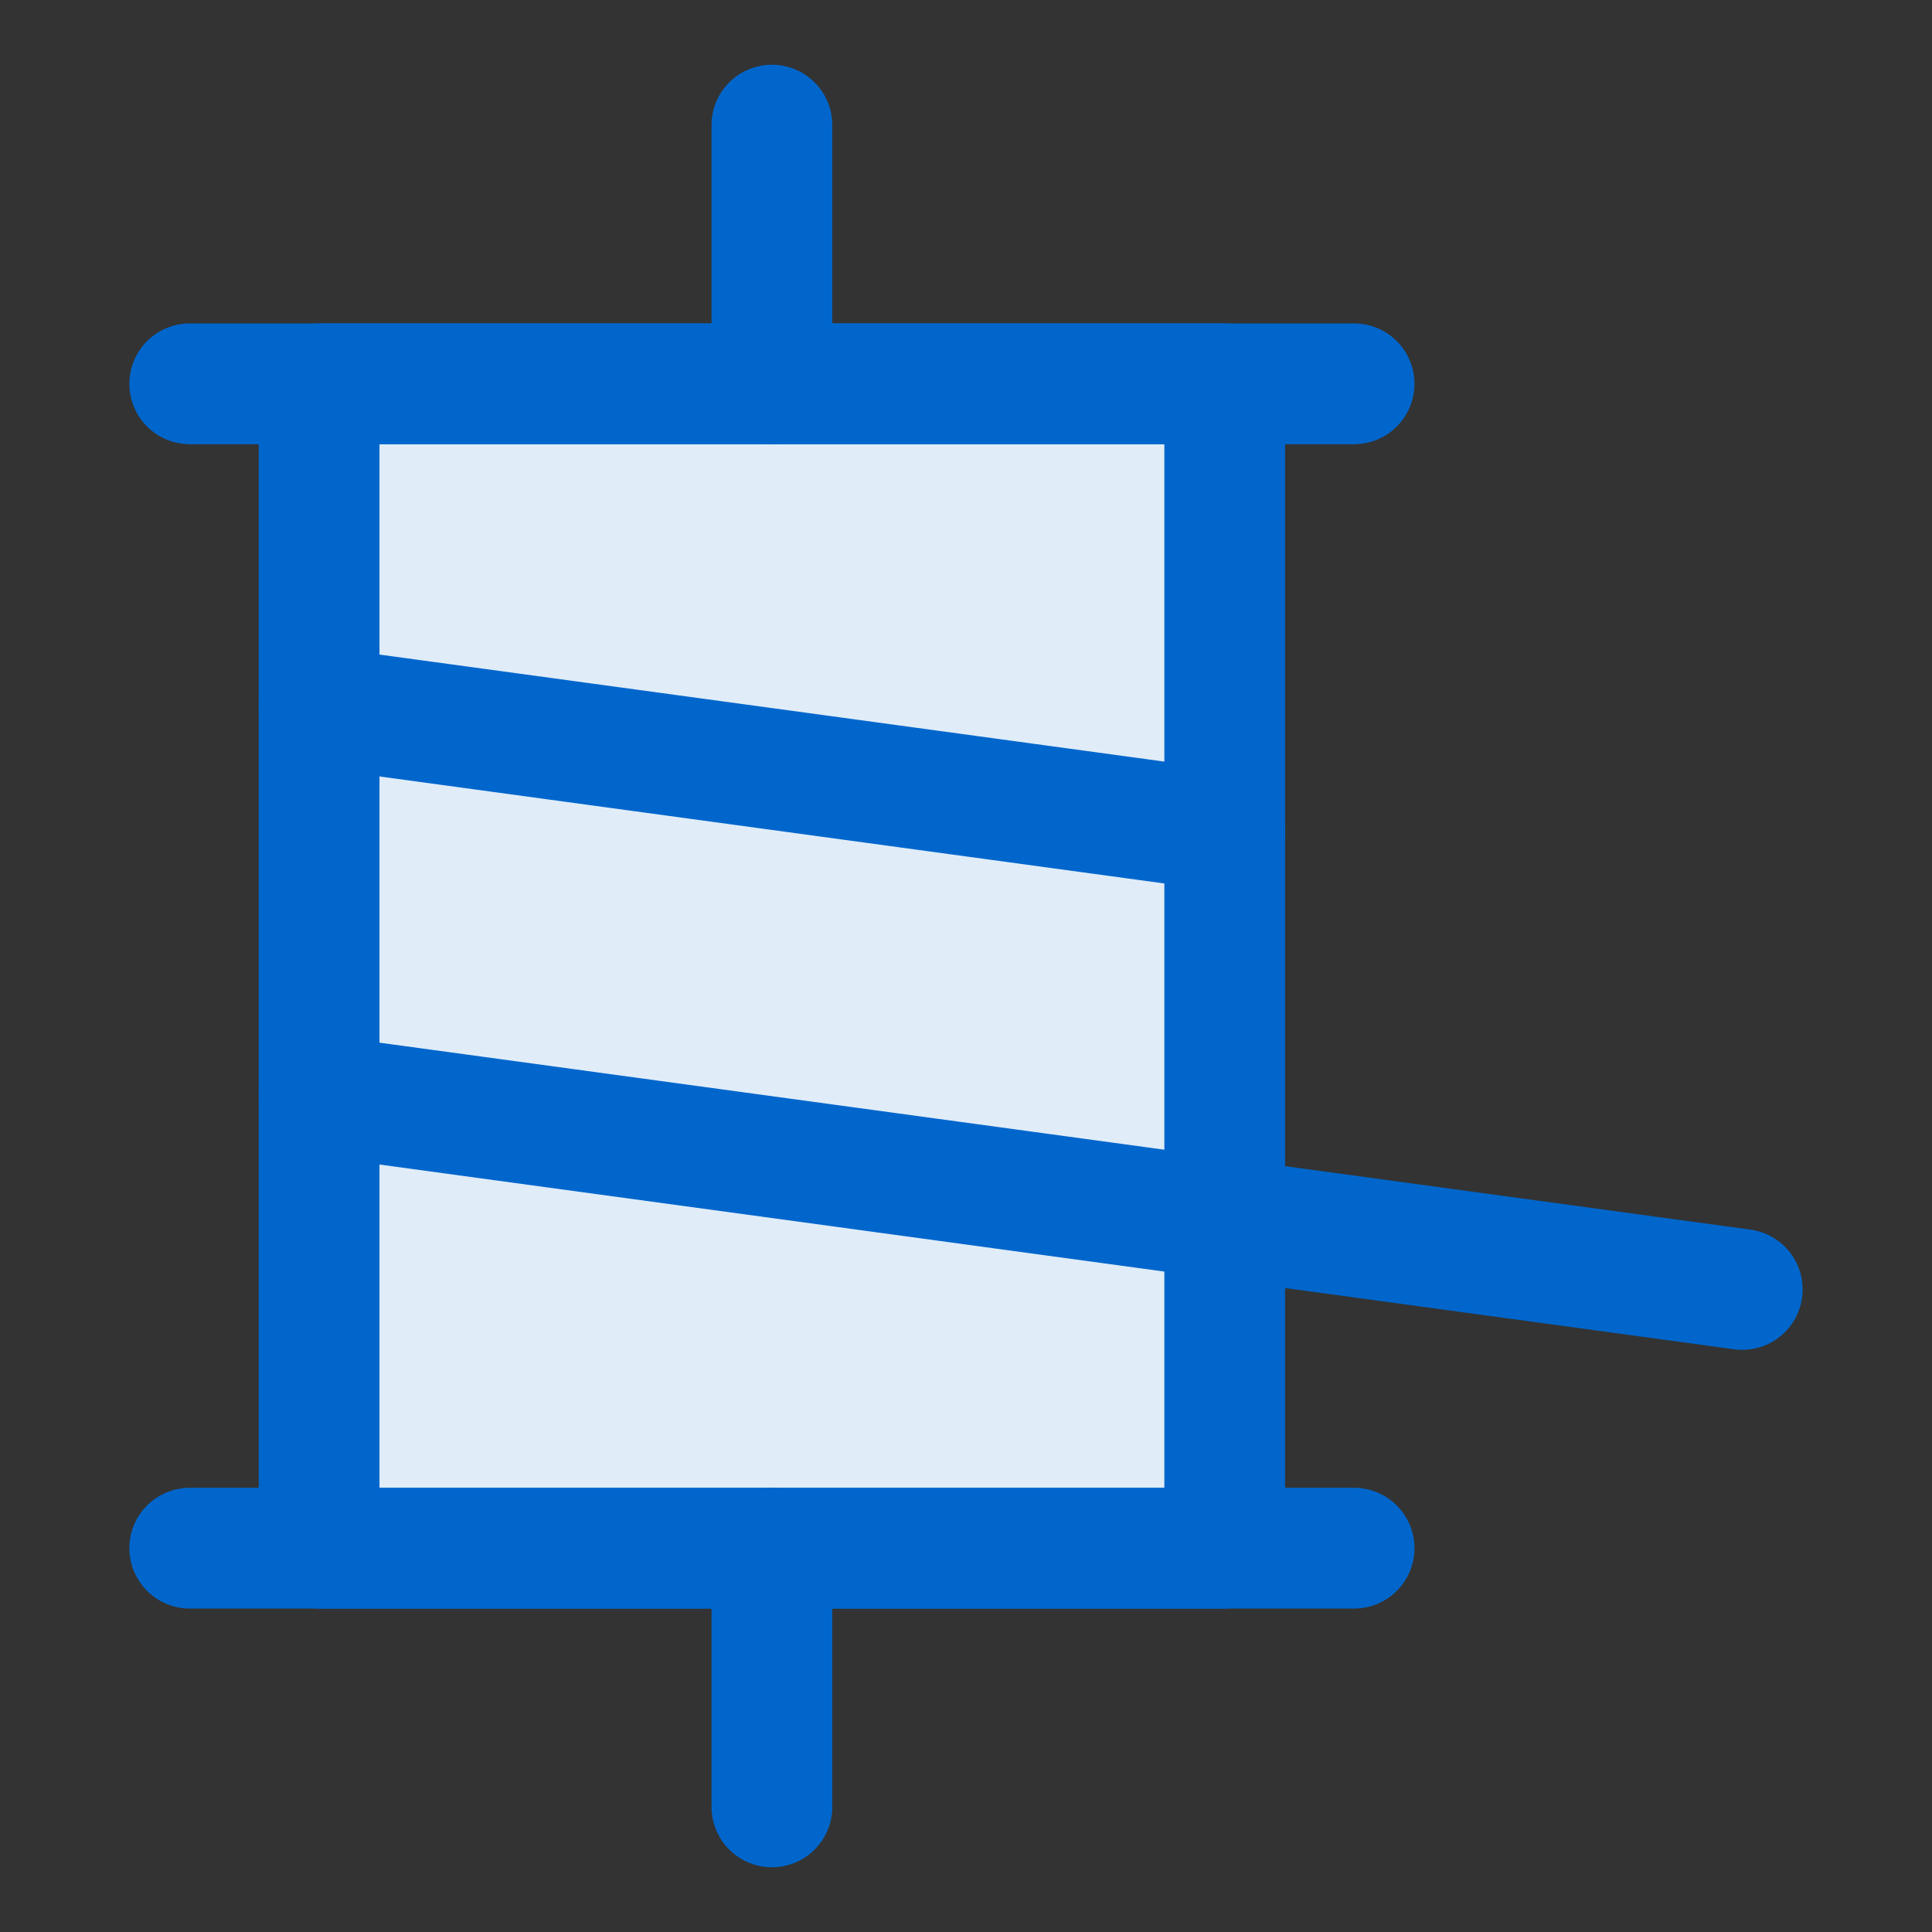 <svg xmlns="http://www.w3.org/2000/svg" fill="none" viewBox="-0.75 -0.75 24 24" height="24" width="24"><rect x="-0.75" y="-0.75" width="24" height="24" fill="#333333" stroke="none"/><g id="thread-post-tweet"><path id="Vector 3947" fill="#e0ecf8" d="M3.214 18.482v-14.464h11.25v14.464H3.214Z" stroke-width="1.5"></path><path id="Vector 3950" stroke="#0066cc" stroke-linecap="round" stroke-linejoin="round" d="M3.214 18.482v-14.464h11.25v14.464H3.214Z" stroke-width="1.5"></path><path id="Vector 3948" stroke="#0066cc" stroke-linecap="round" stroke-linejoin="round" d="m3.214 12.857 17.679 2.411" stroke-width="1.5"></path><path id="Vector 3949" stroke="#0066cc" stroke-linecap="round" stroke-linejoin="round" d="m3.214 8.036 11.25 1.534" stroke-width="1.5"></path><path id="Vector 3943" stroke="#0066cc" stroke-linecap="round" stroke-linejoin="round" d="M8.839 0.804v3.214" stroke-width="1.5"></path><path id="Vector 3944" stroke="#0066cc" stroke-linecap="round" stroke-linejoin="round" d="M8.839 18.482v3.214" stroke-width="1.5"></path><path id="Vector 3945" stroke="#0066cc" stroke-linecap="round" stroke-linejoin="round" d="M1.607 18.482h14.464" stroke-width="1.5"></path><path id="Vector 3946" stroke="#0066cc" stroke-linecap="round" stroke-linejoin="round" d="M1.607 4.018h14.464" stroke-width="1.5"></path></g></svg>
